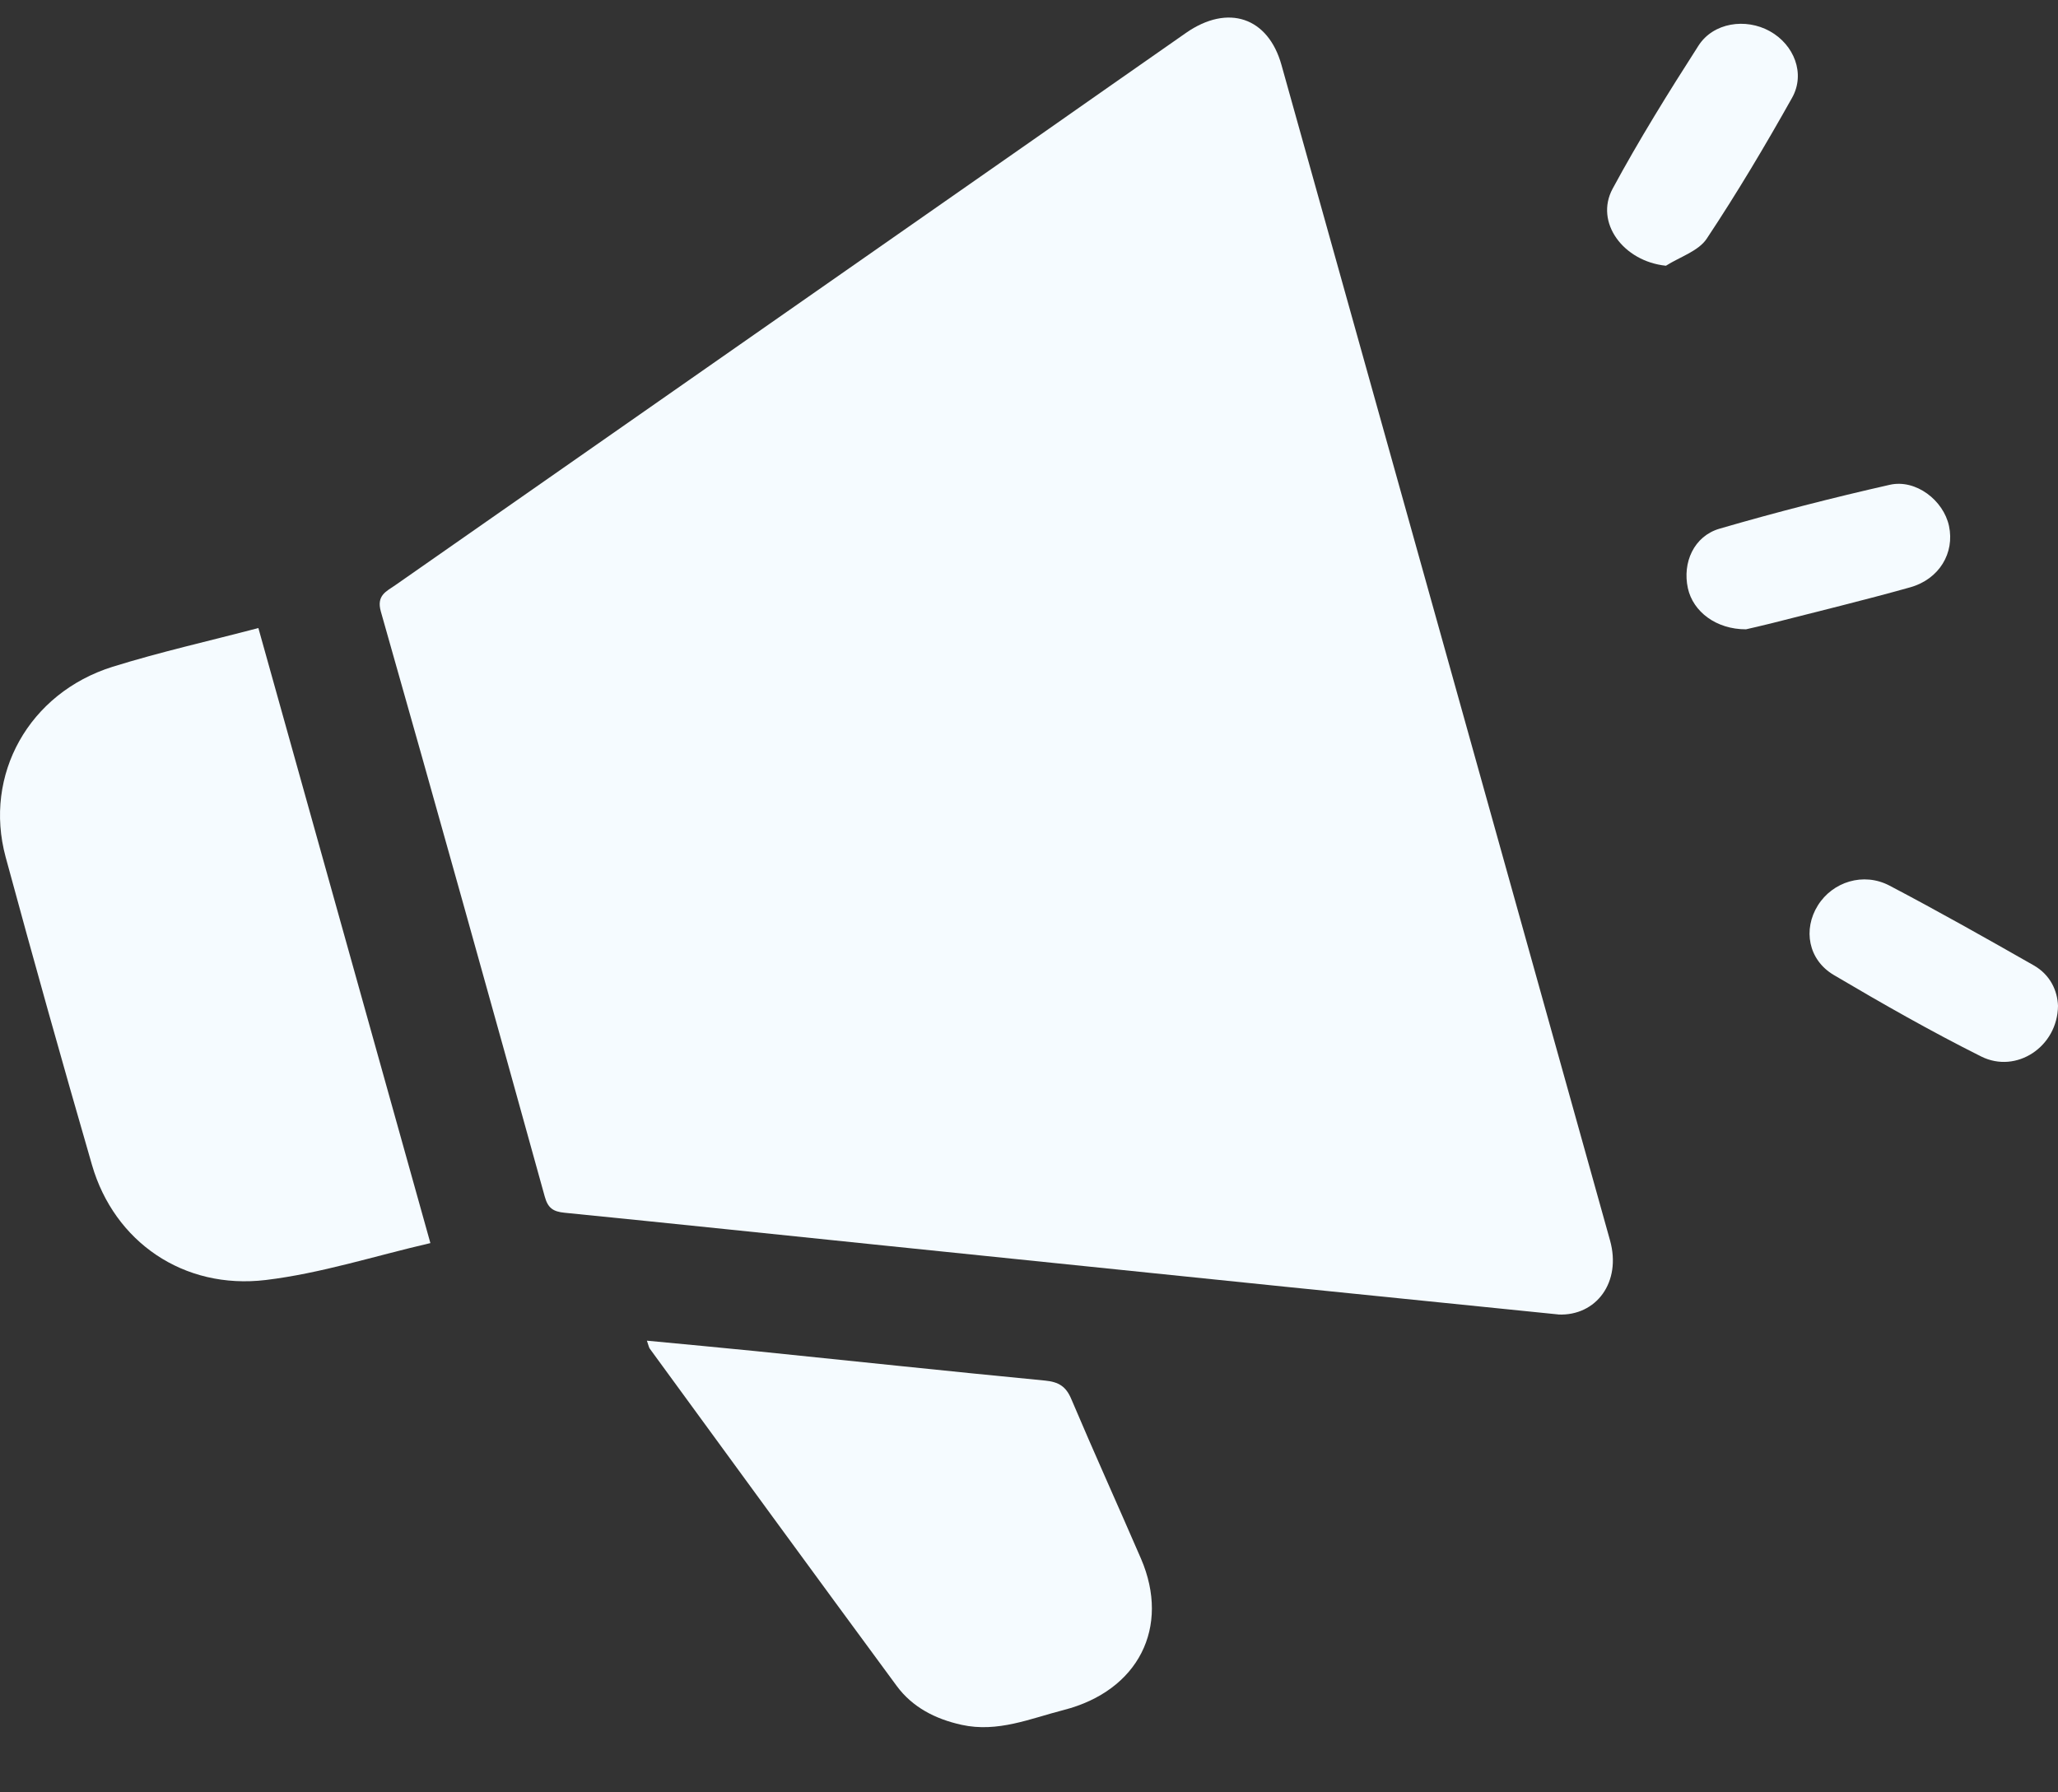 <svg width="31" height="27" viewBox="0 0 31 27" fill="none" xmlns="http://www.w3.org/2000/svg">
<rect x="0" y="0" width="31" height="27" fill="#333333" stroke="none"/>
<path d="M23.474 19.801C22.071 19.659 20.718 19.522 19.364 19.384C17.369 19.179 15.373 18.975 13.378 18.769C11.754 18.602 10.13 18.431 8.505 18.269C8.328 18.252 8.252 18.195 8.205 18.023C7.391 15.085 6.571 12.146 5.737 9.213C5.667 8.967 5.821 8.908 5.959 8.812C9.162 6.574 12.366 4.337 15.57 2.101C16.336 1.566 17.099 1.028 17.867 0.494C18.498 0.056 19.102 0.26 19.303 0.978C20.954 6.88 22.604 12.782 24.252 18.685C24.428 19.314 24.045 19.826 23.474 19.802V19.801Z" fill="#F5FBFF"/>
<path d="M3.892 9.461C4.758 12.557 5.615 15.618 6.483 18.726C5.644 18.92 4.835 19.182 4.004 19.282C2.764 19.431 1.721 18.706 1.386 17.55C0.939 16.007 0.505 14.46 0.085 12.911C-0.251 11.67 0.437 10.44 1.694 10.045C2.409 9.822 3.143 9.658 3.891 9.461H3.892Z" fill="#F5FBFF"/>
<path d="M9.744 20.196C10.307 20.25 10.843 20.299 11.379 20.353C12.833 20.501 14.286 20.657 15.741 20.797C15.949 20.817 16.058 20.887 16.137 21.075C16.478 21.88 16.84 22.678 17.187 23.48C17.632 24.512 17.149 25.471 16.021 25.76C15.521 25.888 15.03 26.103 14.485 25.983C14.085 25.895 13.743 25.716 13.508 25.398C12.263 23.708 11.026 22.013 9.789 20.318C9.773 20.297 9.77 20.267 9.745 20.198L9.744 20.196Z" fill="#F5FBFF"/>
<path d="M31 15.153C30.993 15.77 30.372 16.178 29.845 15.916C29.087 15.537 28.35 15.117 27.622 14.687C27.236 14.458 27.157 14 27.383 13.639C27.605 13.283 28.07 13.135 28.462 13.341C29.195 13.726 29.916 14.133 30.634 14.542C30.885 14.685 30.992 14.925 31 15.153Z" fill="#F5FBFF"/>
<path d="M25.094 4.003C24.452 3.937 24.018 3.35 24.291 2.843C24.688 2.108 25.132 1.393 25.585 0.687C25.808 0.34 26.295 0.268 26.659 0.47C27.025 0.673 27.198 1.109 26.995 1.472C26.59 2.194 26.166 2.907 25.707 3.598C25.584 3.782 25.303 3.871 25.094 4.003Z" fill="#F5FBFF"/>
<path d="M26.3 9.48C25.852 9.481 25.503 9.215 25.425 8.862C25.34 8.475 25.515 8.077 25.902 7.964C26.748 7.718 27.605 7.498 28.466 7.303C28.859 7.214 29.275 7.537 29.358 7.923C29.445 8.329 29.213 8.723 28.775 8.847C28.08 9.042 27.377 9.212 26.677 9.391C26.531 9.428 26.385 9.46 26.3 9.48Z" fill="#F5FBFF"/>
</svg>
